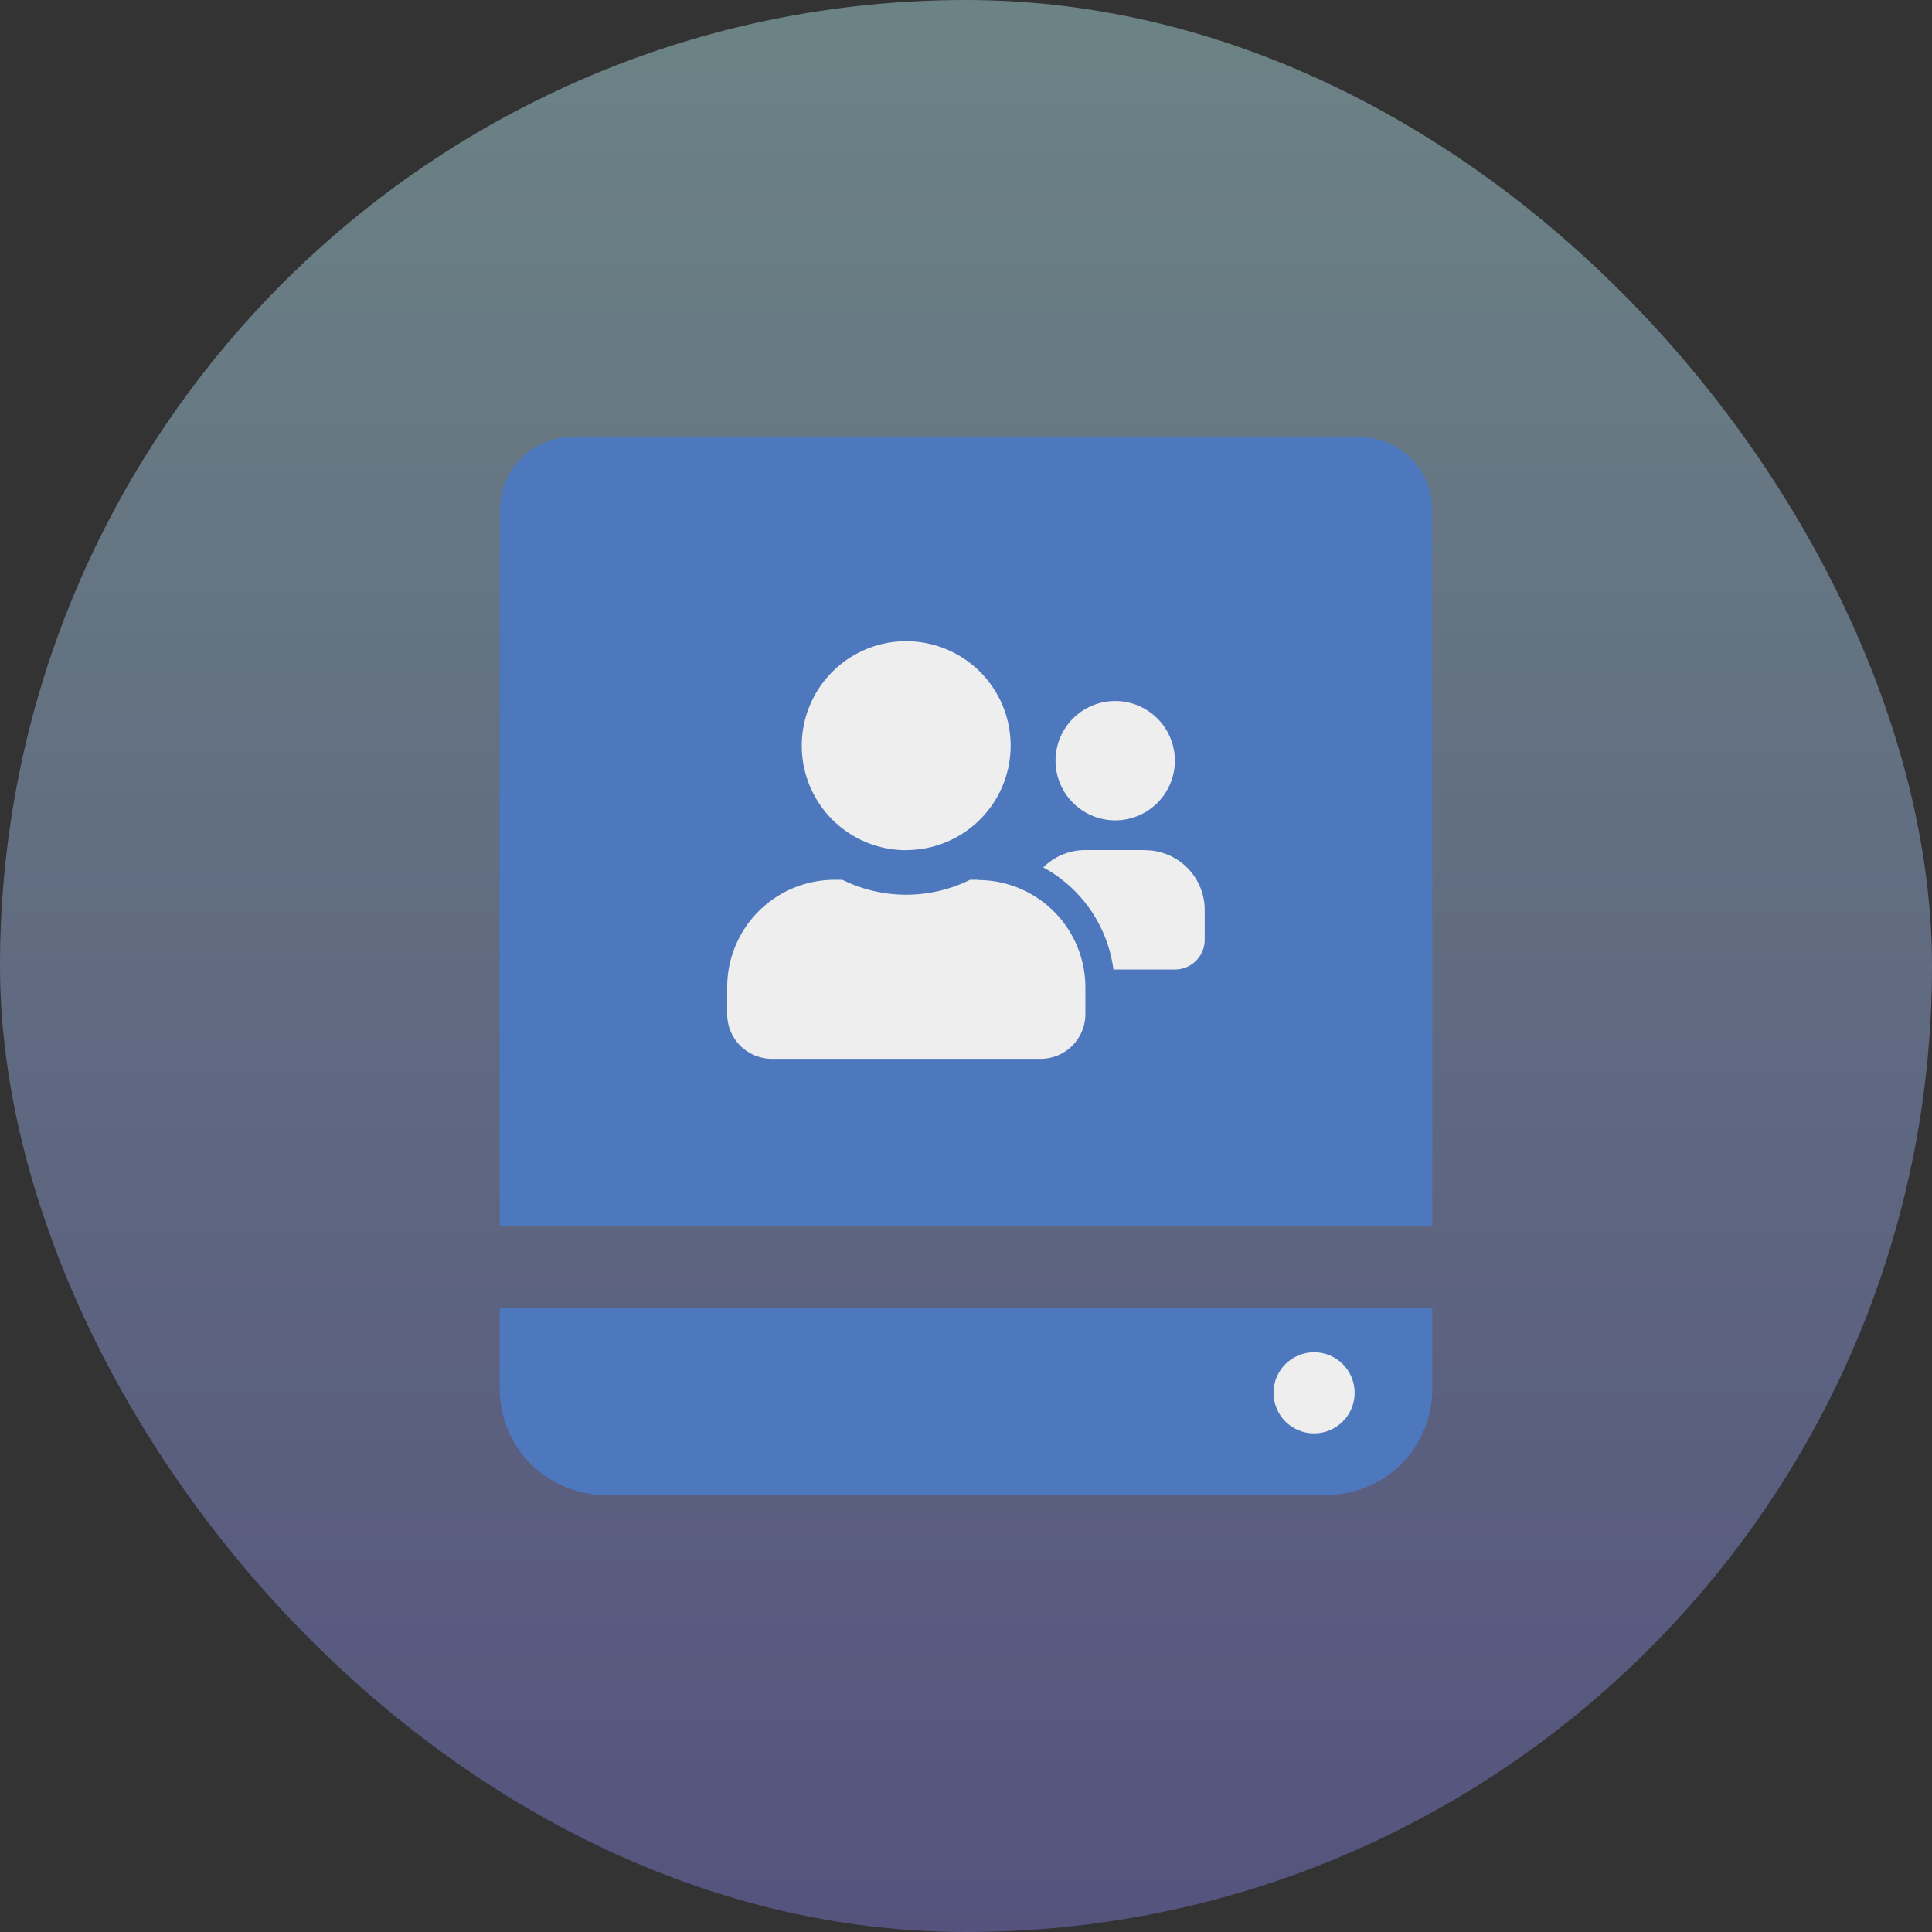 <?xml version="1.0" encoding="UTF-8"?> <svg xmlns="http://www.w3.org/2000/svg" xmlns:xlink="http://www.w3.org/1999/xlink" width="78" height="78" viewBox="0 0 78 78"><rect x="0" y="0" width="78" height="78" fill="#333333" stroke="none"/><defs><linearGradient id="linear-gradient" x1="0.5" x2="0.5" y2="1" gradientUnits="objectBoundingBox"><stop offset="0" stop-color="#c1fbff"></stop><stop offset="1" stop-color="#8682ec"></stop></linearGradient><clipPath id="clip-path"><rect id="Rectangle_135" data-name="Rectangle 135" width="37.649" height="42.711" fill="none"></rect></clipPath><clipPath id="clip-path-2"><rect id="Rectangle_133" data-name="Rectangle 133" width="37.649" height="31.844" fill="none"></rect></clipPath><clipPath id="clip-path-3"><rect id="Rectangle_134" data-name="Rectangle 134" width="37.649" height="7.559" fill="none"></rect></clipPath></defs><g id="G-Shared-Drives" transform="translate(-1062 -848)"><rect id="Rectangle_554" data-name="Rectangle 554" width="78" height="78" rx="39" transform="translate(1062 848)" opacity="0.4" fill="url(#linear-gradient)"></rect><g id="Group_39" data-name="Group 39" transform="translate(1082.176 865.645)"><g id="Group_38" data-name="Group 38" transform="translate(0 0)"><g id="Group_37" data-name="Group 37" clip-path="url(#clip-path)"><g id="Group_33" data-name="Group 33" style="isolation: isolate"><g id="Group_32" data-name="Group 32"><g id="Group_31" data-name="Group 31" clip-path="url(#clip-path-2)"><path id="Path_38" data-name="Path 38" d="M37.649,31.844H0V2.882A2.934,2.934,0,0,1,2.983,0H34.666a2.934,2.934,0,0,1,2.983,2.882Z" transform="translate(0 0)" fill="#4e78bd"></path></g></g></g><g id="Group_36" data-name="Group 36" transform="translate(0 35.151)" style="isolation: isolate"><g id="Group_35" data-name="Group 35"><g id="Group_34" data-name="Group 34" clip-path="url(#clip-path-3)"><path id="Path_39" data-name="Path 39" d="M33.3,52.2H4.352A4.28,4.28,0,0,1,0,47.995V44.64H37.649v3.355A4.28,4.28,0,0,1,33.3,52.2" transform="translate(0 -44.64)" fill="#4e78bd"></path></g></g></g></g></g><path id="Icon_awesome-users" data-name="Icon awesome-users" d="M30.372,9.478a2.409,2.409,0,1,0-2.409-2.409A2.412,2.412,0,0,0,30.372,9.478Zm1.2,1.2H29.168a2.4,2.4,0,0,0-1.7.7A5.507,5.507,0,0,1,30.3,15.5h2.485a1.2,1.2,0,0,0,1.2-1.2v-1.2A2.412,2.412,0,0,0,31.577,10.683Zm-9.638,0a4.216,4.216,0,1,0-4.216-4.216A4.214,4.214,0,0,0,21.939,10.683Zm2.891,1.2h-.312a5.821,5.821,0,0,1-5.158,0h-.312a4.338,4.338,0,0,0-4.337,4.337v1.084a1.808,1.808,0,0,0,1.807,1.807H27.361a1.808,1.808,0,0,0,1.807-1.807V16.225A4.338,4.338,0,0,0,24.831,11.888Z" transform="translate(-5.524 5.997)" fill="#eee"></path><circle id="Ellipse_31" data-name="Ellipse 31" cx="1.638" cy="1.638" r="1.638" transform="translate(31.239 36.949)" fill="#eee"></circle></g></g></svg> 